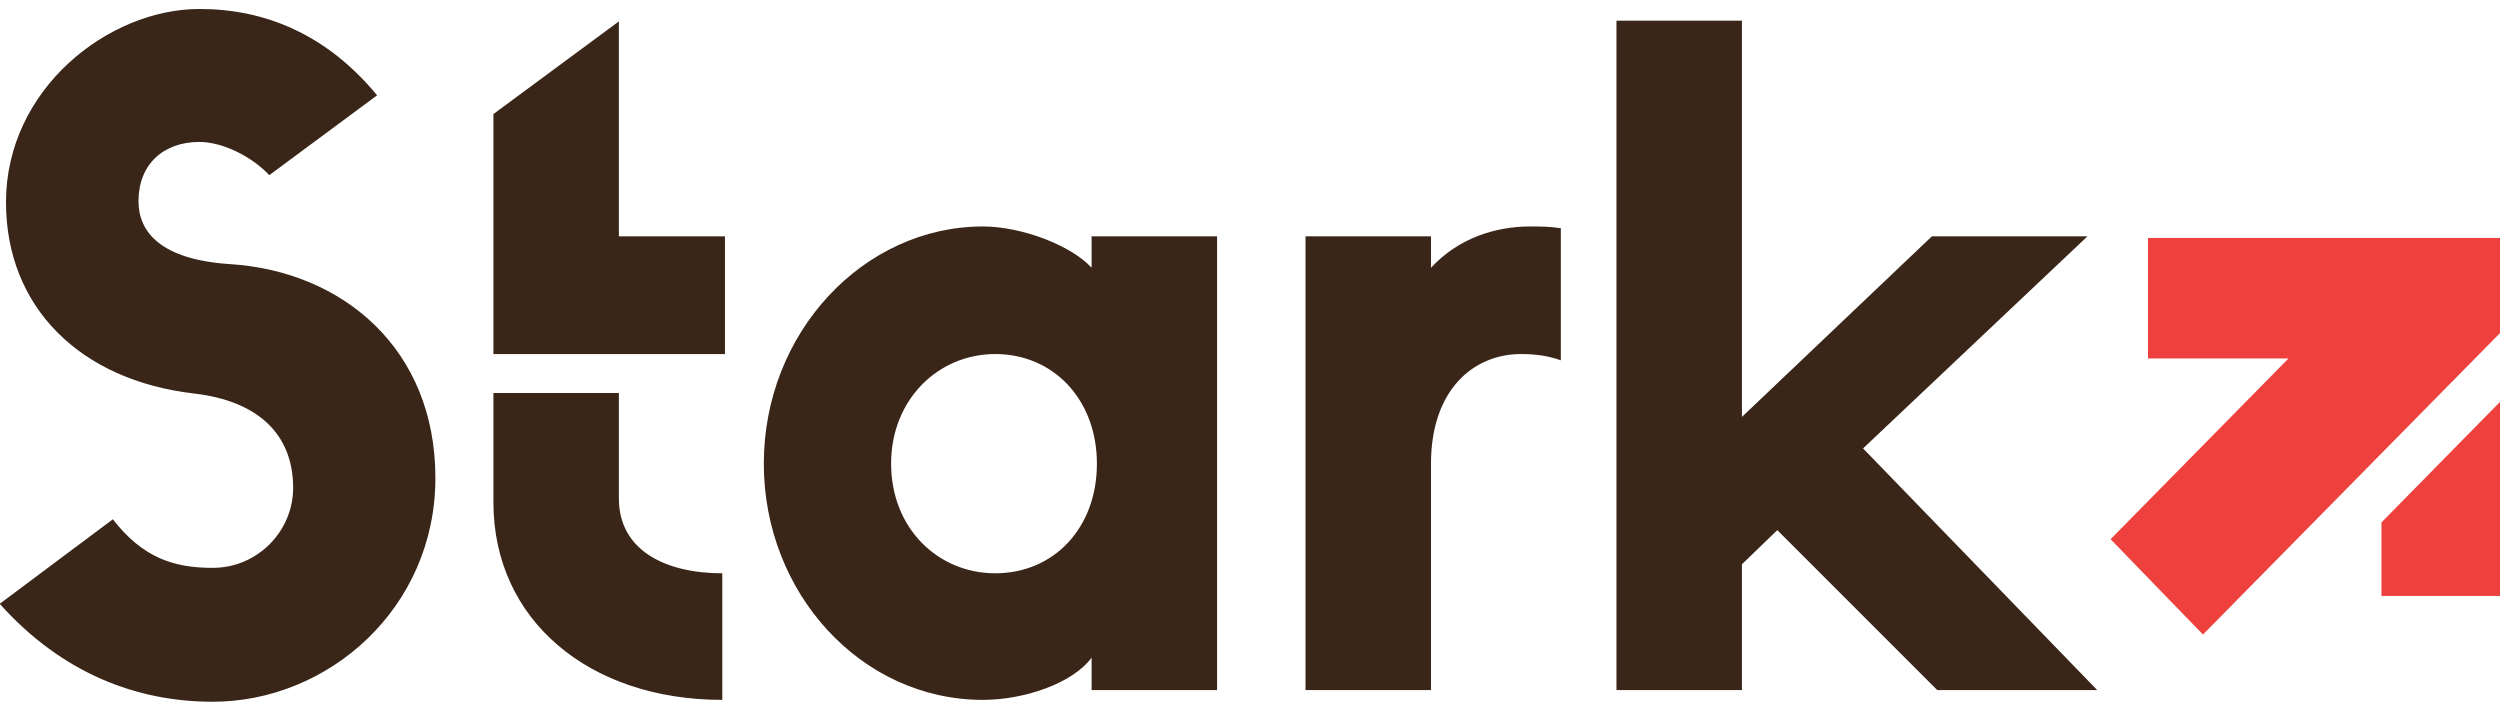 <?xml version="1.0" encoding="UTF-8"?> <svg xmlns="http://www.w3.org/2000/svg" width="63" height="18" viewBox="0 0 63 18" fill="none"><path d="M63 8.393V5.996H54.129V9.034H57.669L53.187 13.588L55.515 15.99L63 8.393ZM63 15.017V10.127L60.013 13.165V15.017H63Z" fill="#EE403C"></path><path d="M44.788 13.359L48.818 17.389H52.849L46.949 11.3L52.605 5.955H48.684L43.897 10.506V0.52H40.735V17.389H43.897V14.22L44.788 13.359ZM39.333 5.751C39.043 5.707 38.82 5.707 38.555 5.707C37.686 5.707 36.75 6.001 36.061 6.748V5.955H32.899V17.389H36.061V11.684C36.061 9.849 37.107 8.922 38.332 8.922C38.686 8.922 39.022 8.966 39.333 9.08V5.751ZM25.081 14.447C23.636 14.447 22.456 13.312 22.456 11.684C22.456 10.075 23.636 8.922 25.081 8.922C26.551 8.922 27.642 10.075 27.642 11.684C27.642 13.312 26.551 14.447 25.081 14.447ZM27.508 5.955V6.748C27.02 6.203 25.773 5.707 24.77 5.707C21.764 5.707 19.248 8.376 19.248 11.684C19.248 14.943 21.697 17.637 24.77 17.637C25.795 17.637 27.02 17.231 27.508 16.574V17.389H30.67V5.955H27.508ZM12.434 9.904V12.658C12.434 15.622 14.839 17.637 18.202 17.637V14.447C16.754 14.447 15.596 13.858 15.596 12.565V9.904H12.434ZM18.269 8.922V5.955H15.596V0.539L12.434 2.874V8.922H15.596H18.269ZM4.892 9.917C6.496 10.103 7.387 10.937 7.387 12.295C7.387 13.38 6.496 14.31 5.359 14.31C4.38 14.31 3.6 14.059 2.844 13.086L-0.007 15.216C1.575 16.983 3.468 17.684 5.359 17.684C8.277 17.684 10.972 15.328 10.972 12.044C10.972 8.786 8.634 6.839 5.804 6.656C4.048 6.544 3.49 5.843 3.49 5.071C3.49 4.144 4.112 3.577 5.027 3.577C5.606 3.577 6.341 3.94 6.786 4.414L9.503 2.402C8.231 0.861 6.673 0.226 5.027 0.226C2.734 0.226 0.151 2.241 0.151 5.096C0.151 7.744 2.02 9.585 4.892 9.917Z" fill="#3A2618"></path></svg> 